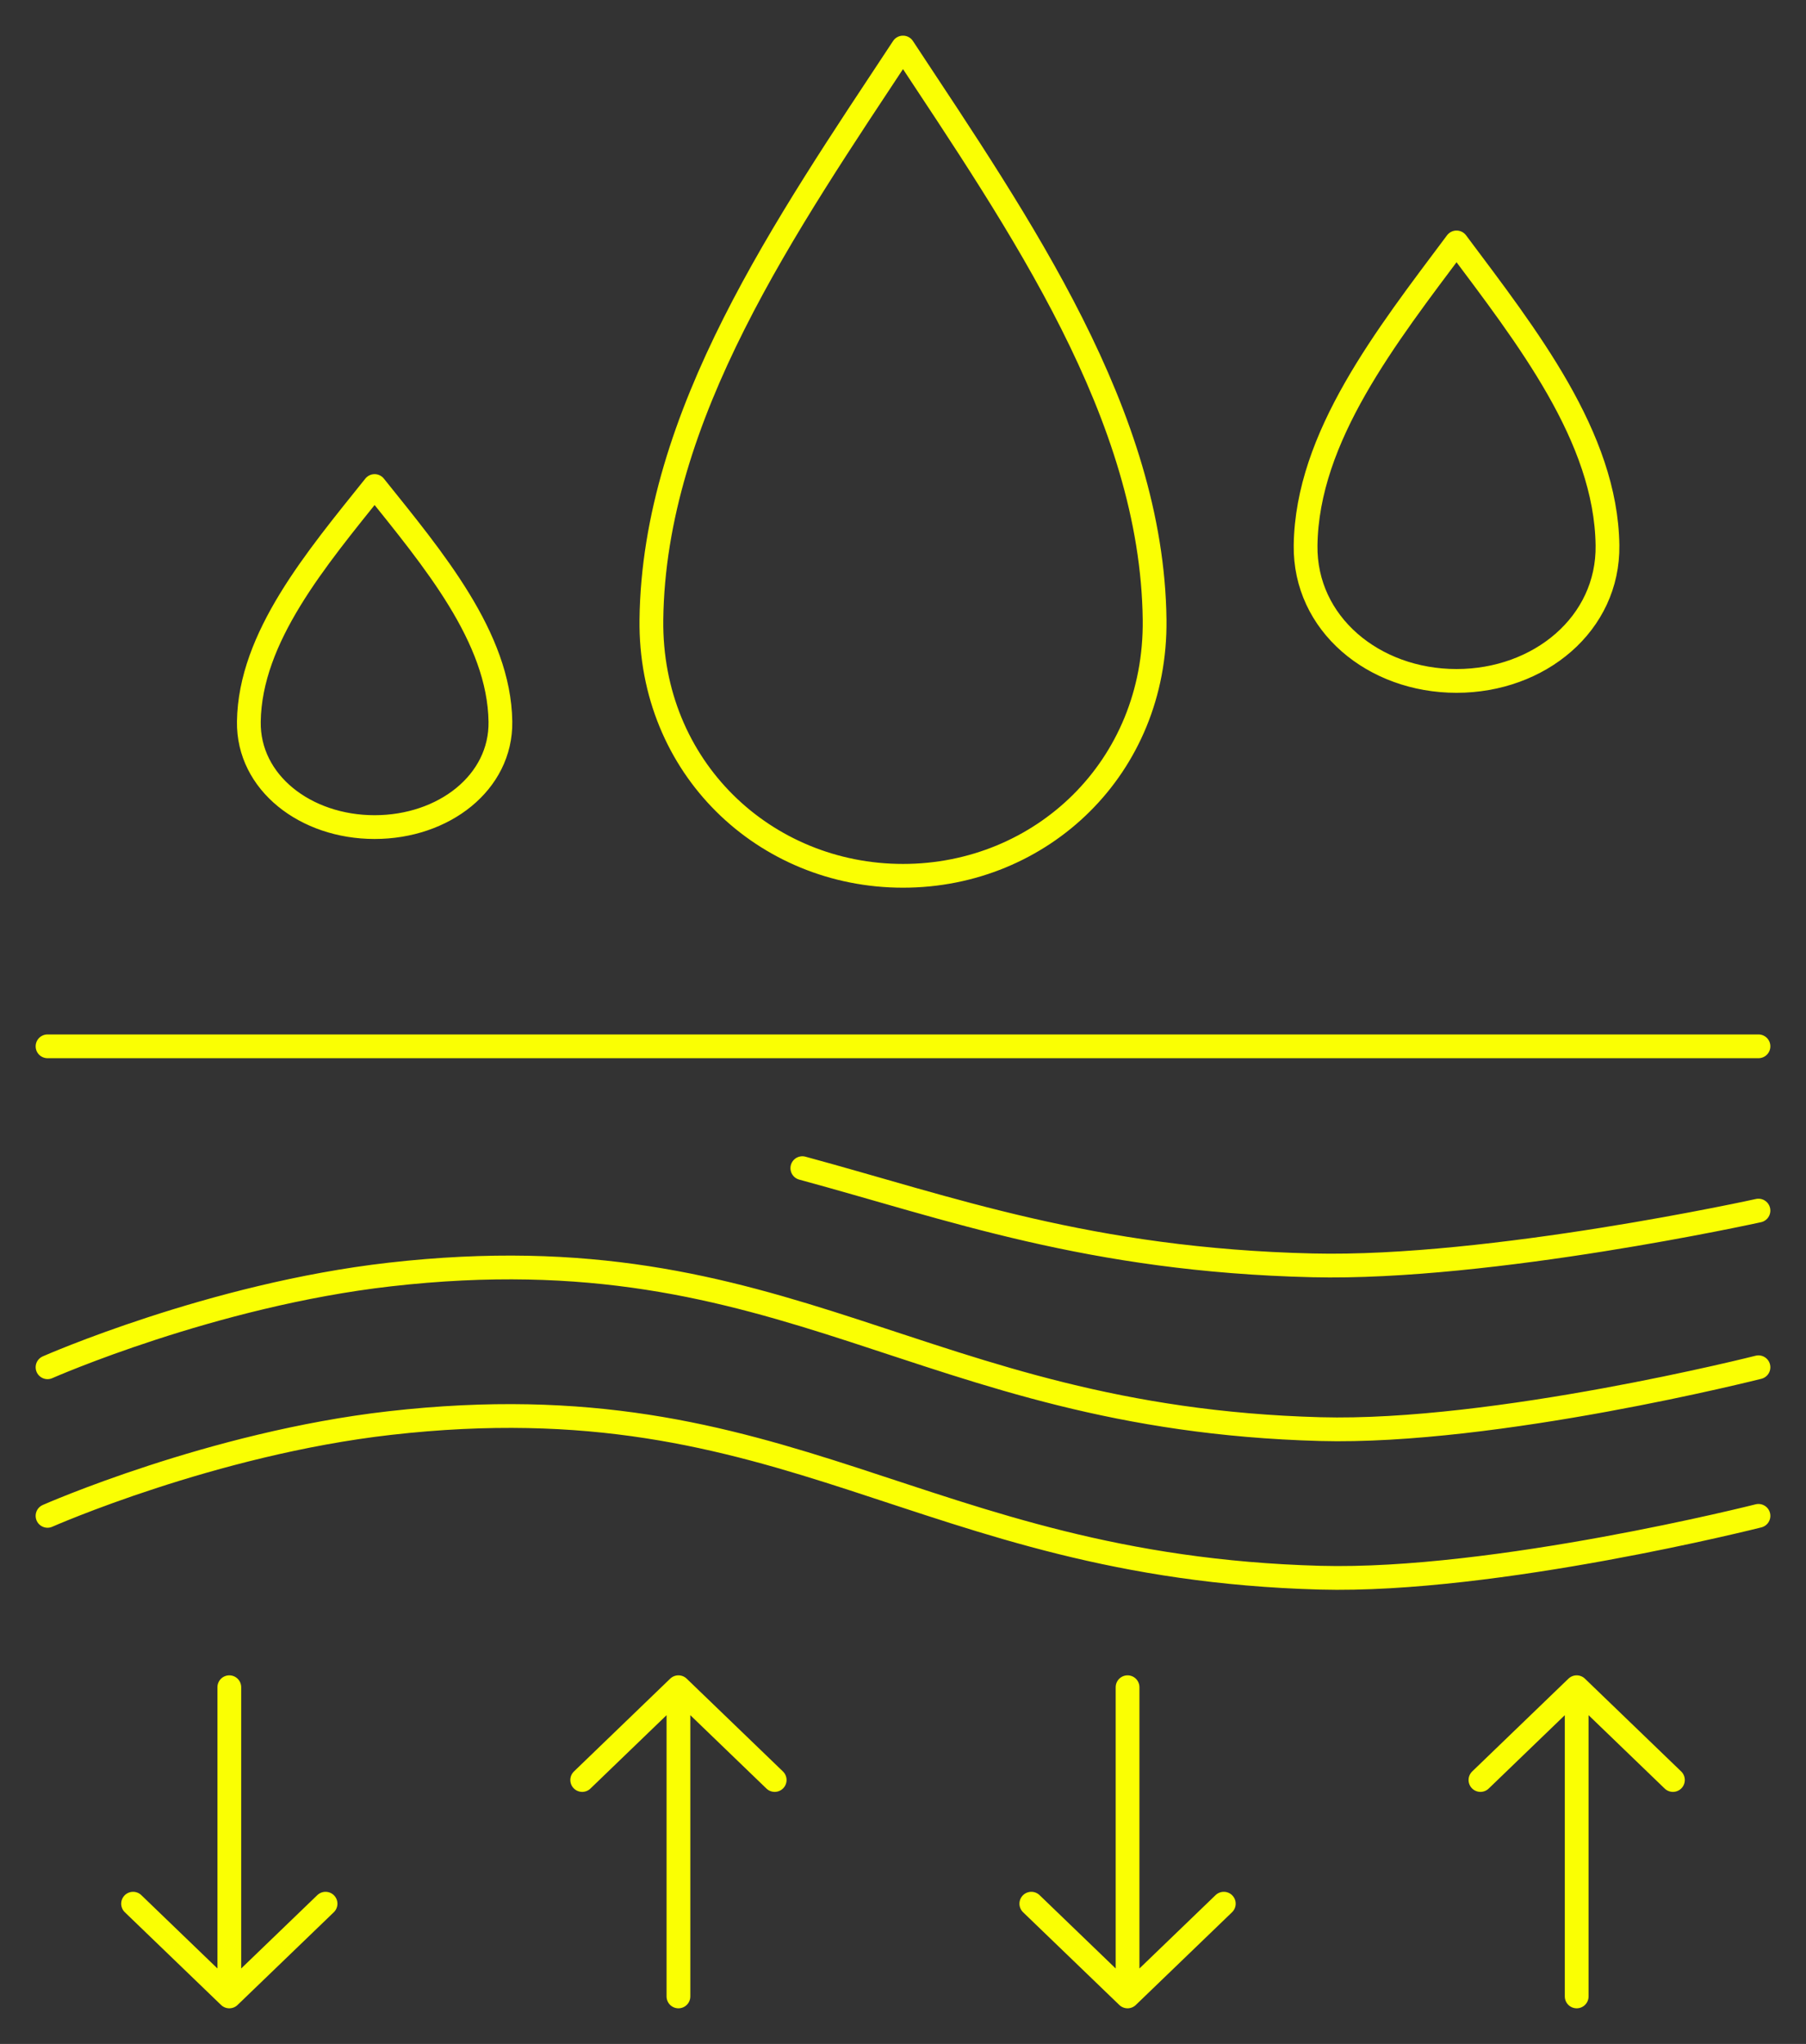 <svg width="38" height="43" viewBox="0 0 38 43" fill="none" xmlns="http://www.w3.org/2000/svg">
<rect x="0" y="0" width="38" height="43" fill="#333333" stroke="none"/>
<path d="M1 22.012L37 22.012M1 28.764C1 28.764 4.452 27.24 8.2 26.813C16.614 25.855 19.306 29.834 27.775 30.065C31.464 30.166 37 28.764 37 28.764M1 31.89C1 31.89 4.452 30.365 8.2 29.938C16.614 28.98 19.306 32.959 27.775 33.191C31.464 33.291 37 31.89 37 31.89M14.275 42L14.275 35.495M14.275 35.495L16.3 37.447M14.275 35.495L12.25 37.447M33.175 42L33.175 35.495M33.175 35.495L35.2 37.447M33.175 35.495L31.15 37.447M37 25.468C37 25.468 31.369 26.71 27.617 26.62C22.926 26.509 19.977 25.413 16.882 24.575M23.725 35.495V42M23.725 42L21.7 40.049M23.725 42L25.75 40.049M4.825 35.495L4.825 42M4.825 42L2.8 40.049M4.825 42L6.85 40.049M7.882 10.225C6.647 11.767 5.261 13.407 5.236 15.181C5.217 16.464 6.429 17.4 7.882 17.4C9.336 17.4 10.548 16.464 10.529 15.181C10.503 13.407 9.118 11.767 7.882 10.225ZM30.647 5.1C29.164 7.083 27.502 9.192 27.471 11.472C27.448 13.122 28.903 14.325 30.647 14.325C32.392 14.325 33.846 13.122 33.823 11.472C33.792 9.192 32.13 7.083 30.647 5.1ZM19 1C16.529 4.745 13.758 8.729 13.706 13.037C13.669 16.152 16.093 18.425 19 18.425C21.907 18.425 24.331 16.152 24.294 13.037C24.242 8.729 21.471 4.745 19 1Z" stroke="#FAFF03" stroke-width="0.5" stroke-linecap="round" stroke-linejoin="round"/>
</svg>
